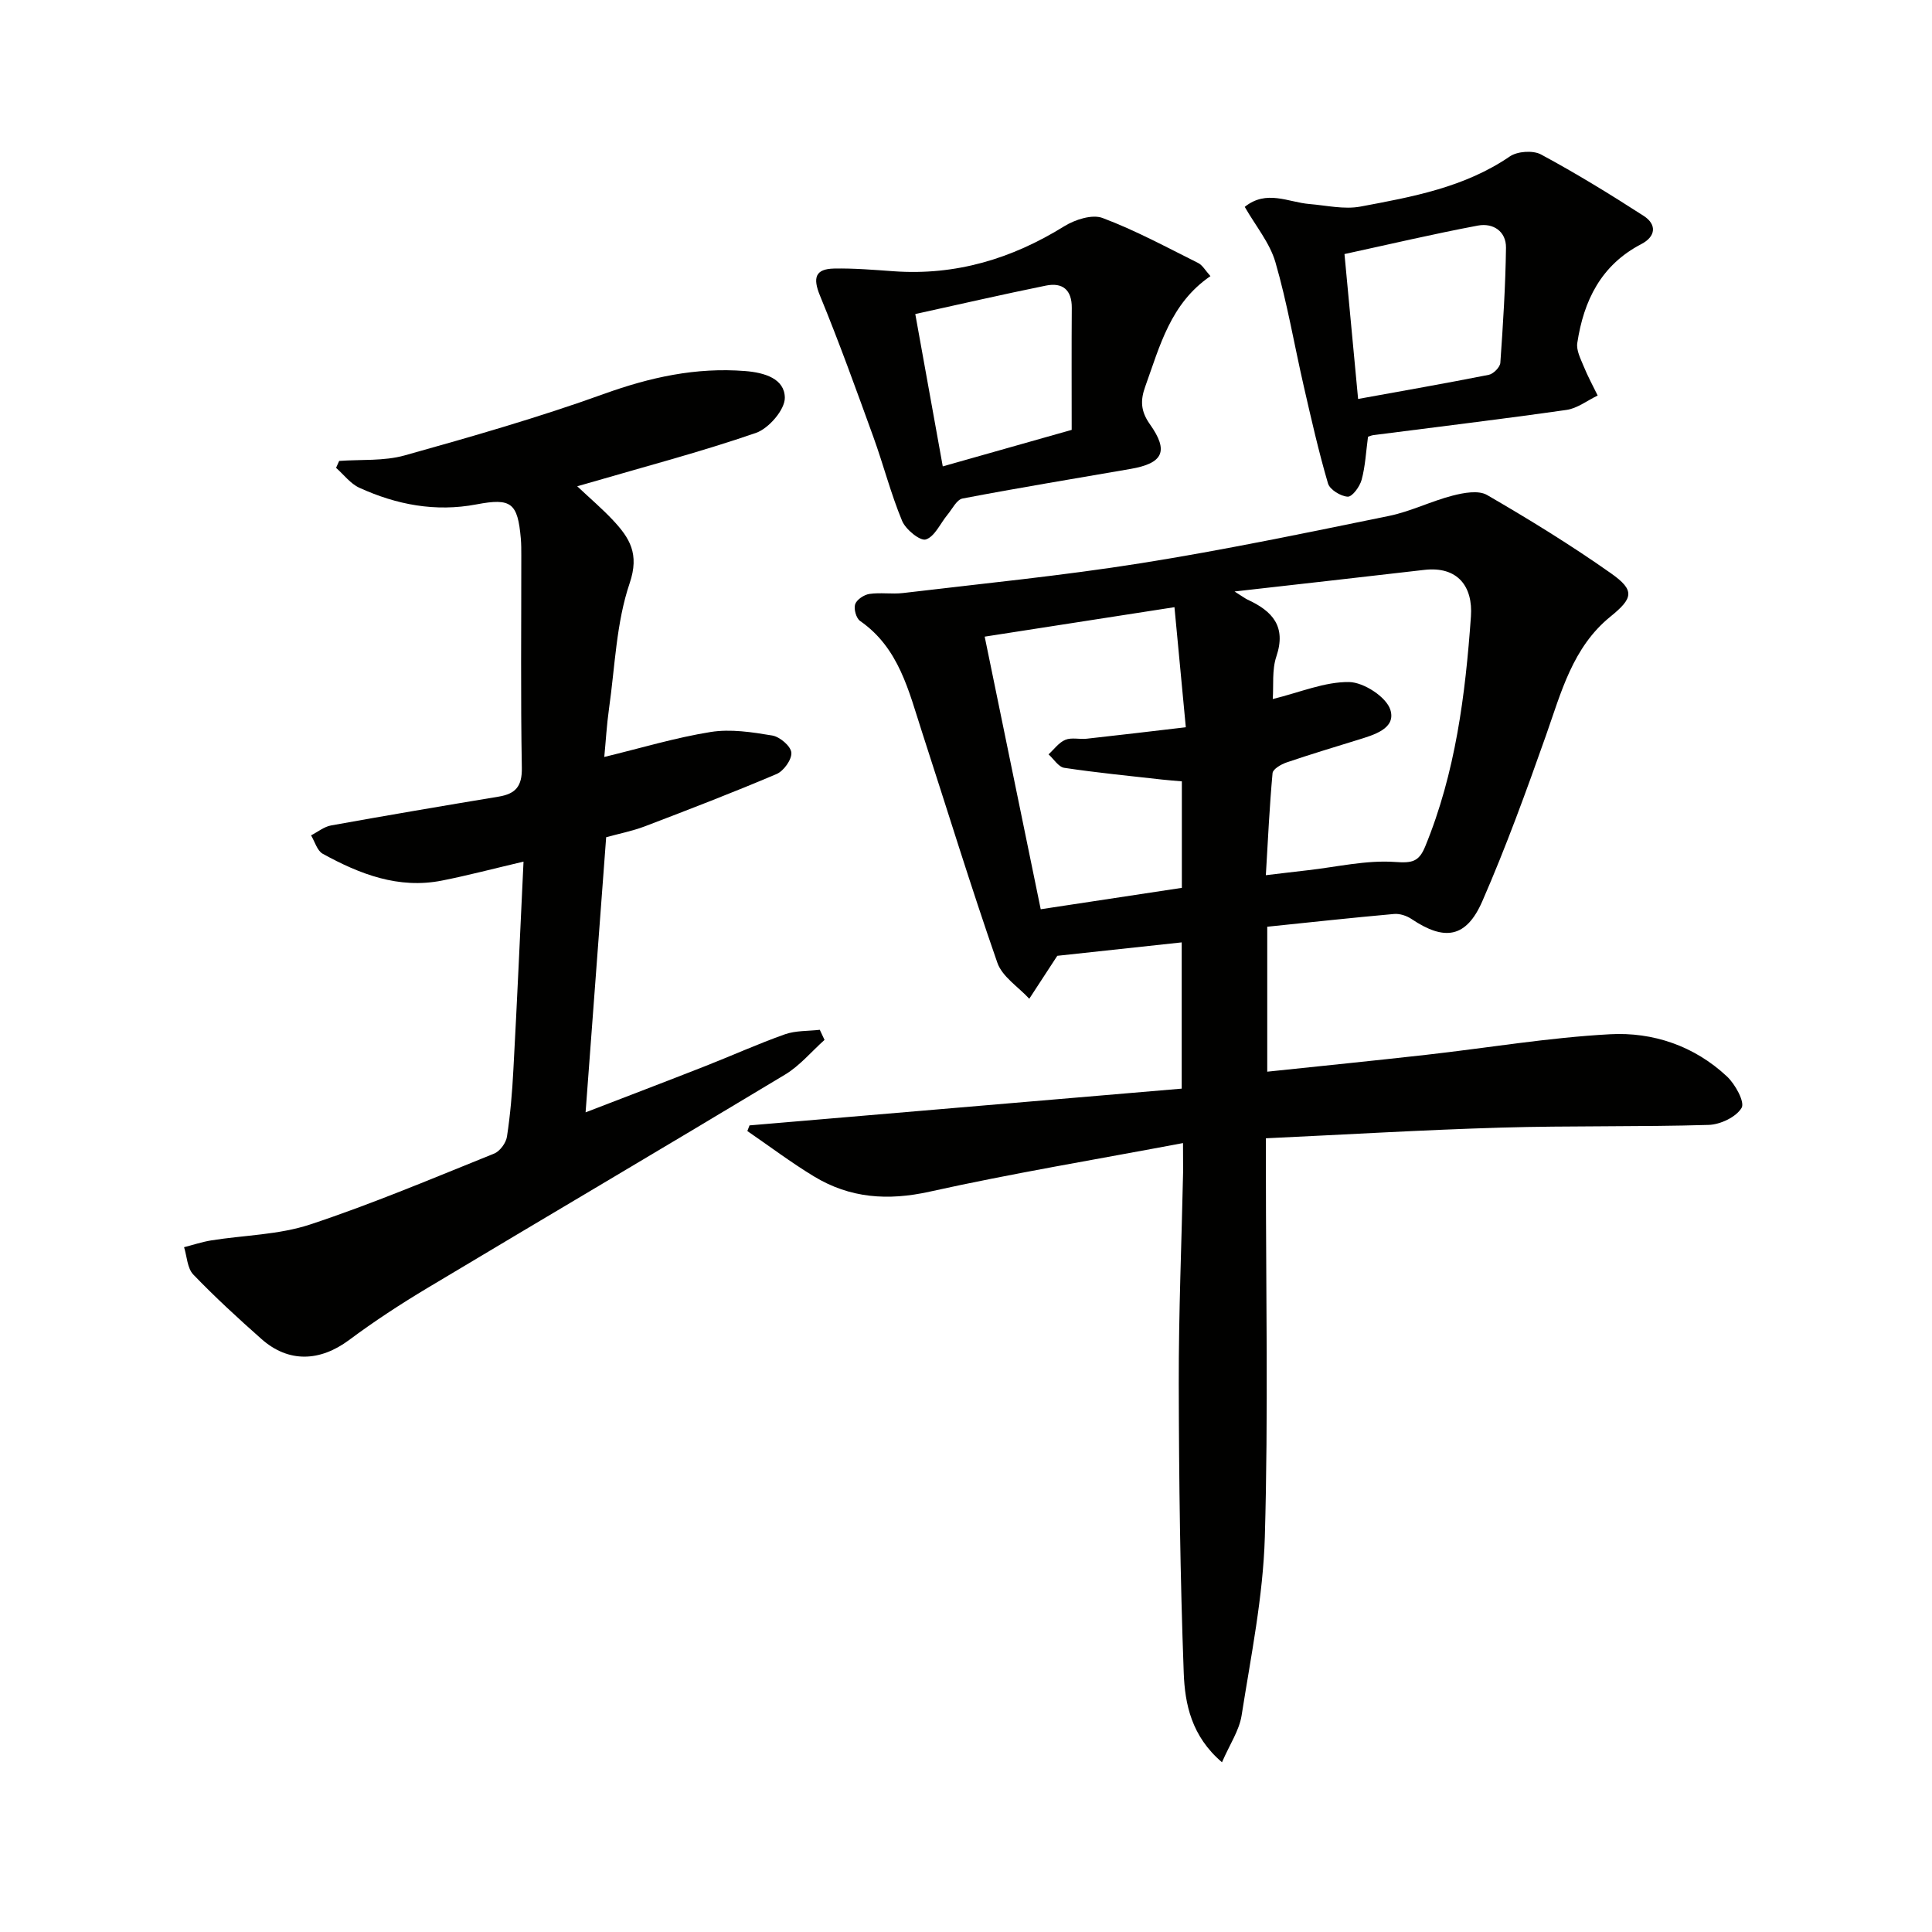 <svg enable-background="new 0 0 400 400" viewBox="0 0 400 400" xmlns="http://www.w3.org/2000/svg"><path d="m244.93 236.66c-17.99 3.4-35.32 6.26-52.45 10.06-8.66 1.92-16.5 1.37-23.96-3.16-4.75-2.88-9.2-6.24-13.79-9.39.15-.39.3-.78.45-1.17 29.77-2.53 59.54-5.06 89.48-7.61 0-10.61 0-20.19 0-30.28-9.29 1-18.29 1.97-25.76 2.78-2.41 3.7-4.1 6.3-5.8 8.89-2.26-2.46-5.6-4.55-6.61-7.46-5.51-15.81-10.41-31.82-15.59-47.74-2.76-8.49-4.75-17.42-12.83-23.02-.81-.56-1.34-2.5-1.02-3.46.33-.96 1.83-1.96 2.94-2.13 2.28-.34 4.68.08 6.98-.19 16.44-1.96 32.94-3.58 49.28-6.18 17.19-2.73 34.25-6.3 51.31-9.78 4.5-.92 8.73-3.06 13.2-4.21 2.28-.59 5.35-1.16 7.13-.12 8.75 5.07 17.39 10.39 25.65 16.21 5.02 3.54 4.57 5.16-.14 8.98-7.81 6.35-10.17 15.65-13.33 24.61-4.08 11.55-8.28 23.1-13.18 34.32-3.33 7.6-7.82 8.25-14.65 3.66-1.01-.68-2.45-1.15-3.63-1.04-8.73.78-17.44 1.73-26.24 2.64v30.01c11.19-1.18 22.06-2.27 32.9-3.49 12.69-1.43 25.33-3.57 38.06-4.26 8.91-.49 17.47 2.42 24.22 8.74 1.71 1.6 3.74 5.3 3.03 6.5-1.13 1.91-4.41 3.46-6.83 3.53-14.32.43-28.65.14-42.97.56-16.09.47-32.16 1.44-48.69 2.21v6.08c0 25.49.51 51-.22 76.47-.36 12.36-2.88 24.67-4.81 36.95-.49 3.11-2.46 5.99-4.06 9.69-6.33-5.4-7.68-12.07-7.92-18.49-.74-19.94-.99-39.91-1.03-59.87-.03-14.64.59-29.27.9-43.91.01-1.6-.02-3.22-.02-5.93zm10.67-114.2c1.65 1.03 2.15 1.43 2.72 1.7 5.09 2.35 8.04 5.51 5.94 11.75-.94 2.78-.55 6-.75 8.82 5.69-1.4 10.76-3.59 15.81-3.52 3.01.04 7.71 3.09 8.54 5.75 1.22 3.91-3.43 5.2-6.79 6.24-4.91 1.52-9.84 3-14.71 4.66-1.12.38-2.81 1.37-2.89 2.2-.63 6.85-.95 13.74-1.39 21.14 3.41-.4 6.03-.73 8.64-1.02 6.04-.68 12.14-2.14 18.1-1.72 3.52.25 4.94-.01 6.25-3.2 6.28-15.27 8.32-31.42 9.47-47.63.44-6.21-2.75-10.44-9.66-9.64-12.63 1.47-25.28 2.88-39.28 4.47zm-12.44 3.25c-13.89 2.16-26.41 4.1-39.29 6.1 3.84 18.7 7.67 37.32 11.6 56.44 10.01-1.52 19.6-2.97 29.22-4.43 0-7.62 0-14.71 0-22.05-1.52-.14-2.82-.22-4.11-.37-6.75-.76-13.52-1.42-20.24-2.43-1.19-.18-2.17-1.82-3.25-2.79 1.15-1.04 2.14-2.46 3.48-3.01 1.29-.53 2.96-.06 4.45-.23 6.55-.72 13.09-1.5 20.49-2.37-.84-8.86-1.61-16.95-2.35-24.86z" fill="#010100"/><path d="m108.39 178.39c-6.31 1.48-11.56 2.87-16.87 3.92-9.01 1.79-17.04-1.33-24.71-5.55-1.15-.64-1.63-2.51-2.41-3.81 1.38-.7 2.69-1.79 4.14-2.05 11.56-2.08 23.13-4.05 34.72-5.97 3.48-.58 4.85-2.13 4.78-5.96-.26-14.65-.1-29.32-.11-43.98 0-1.17 0-2.34-.1-3.5-.65-7.36-1.95-8.44-9.19-7.06-8.5 1.61-16.55.07-24.25-3.45-1.84-.84-3.22-2.72-4.81-4.12.21-.48.43-.96.64-1.43 4.53-.33 9.26.06 13.55-1.14 13.87-3.88 27.75-7.86 41.29-12.74 9.57-3.45 19.04-5.53 29.21-4.73 4.04.32 8.17 1.58 8.22 5.52.03 2.48-3.33 6.37-5.98 7.29-11.43 3.94-23.15 7.02-34.77 10.41-.45.13-.9.26-2.23.64 2.72 2.56 5.19 4.66 7.39 7.01 3.44 3.68 5.54 6.95 3.46 13.07-2.78 8.19-3.03 17.25-4.27 25.95-.48 3.39-.67 6.82-.98 10.01 7.56-1.83 14.72-4 22.03-5.17 4.12-.66 8.56.03 12.75.73 1.56.26 3.83 2.19 3.95 3.53.13 1.42-1.57 3.81-3.05 4.44-9 3.83-18.13 7.34-27.27 10.83-2.61.99-5.39 1.53-8.02 2.26-1.41 18.92-2.81 37.61-4.26 56.96 8.4-3.24 16.54-6.34 24.64-9.52 5.56-2.18 11.01-4.65 16.63-6.64 2.24-.79 4.81-.65 7.22-.93.33.7.65 1.39.98 2.09-2.72 2.43-5.13 5.36-8.2 7.2-24.63 14.84-49.42 29.43-74.09 44.21-5.54 3.32-10.97 6.87-16.15 10.73-6.04 4.49-12.53 4.74-18.11-.19-4.86-4.3-9.65-8.7-14.14-13.37-1.25-1.3-1.31-3.74-1.91-5.66 1.87-.48 3.72-1.1 5.63-1.41 6.84-1.09 14-1.15 20.49-3.3 12.9-4.27 25.45-9.59 38.07-14.67 1.2-.48 2.46-2.2 2.66-3.5.7-4.59 1.09-9.23 1.33-13.87.78-14.28 1.41-28.55 2.1-43.08z" fill="#010100"/><path d="m283.23 90.43c-.42 3.14-.56 6.11-1.32 8.91-.38 1.4-1.93 3.53-2.87 3.49-1.45-.07-3.71-1.45-4.09-2.73-1.95-6.64-3.48-13.42-5.03-20.18-1.96-8.55-3.42-17.23-5.86-25.64-1.16-3.99-4.07-7.47-6.35-11.45 4.52-3.63 9.01-.95 13.39-.59 3.52.29 7.19 1.16 10.56.53 10.75-2.01 21.56-3.97 30.93-10.38 1.57-1.08 4.81-1.3 6.46-.41 7.26 3.91 14.32 8.24 21.26 12.72 2.75 1.78 2.52 4.27-.5 5.84-8.33 4.33-11.93 11.71-13.25 20.48-.23 1.51.69 3.27 1.32 4.81.84 2.07 1.92 4.05 2.9 6.06-2.15 1.03-4.21 2.66-6.46 2.98-13.31 1.9-26.66 3.5-40 5.22-.46.07-.9.28-1.09.34zm-2.05-7.83c9.26-1.68 18.18-3.24 27.06-5 .96-.19 2.33-1.58 2.39-2.49.56-7.92 1.06-15.86 1.17-23.8.05-3.44-2.69-5.19-5.8-4.61-9.22 1.73-18.36 3.89-27.64 5.9.96 10.18 1.9 20.17 2.82 30z" fill="#010100"/><path d="m250.61 57.17c-8.27 5.64-10.47 14.46-13.5 22.86-1.03 2.85-.96 5.09.96 7.8 3.98 5.61 2.73 8.09-4.02 9.26-11.59 2.01-23.2 3.91-34.76 6.12-1.22.23-2.14 2.18-3.14 3.38-1.48 1.79-2.63 4.52-4.47 5.1-1.17.37-4.18-2.07-4.91-3.85-2.34-5.64-3.86-11.6-5.94-17.35-3.56-9.82-7.1-19.65-11.07-29.3-1.51-3.68-.98-5.52 2.95-5.59 4.1-.08 8.22.27 12.31.56 12.84.92 24.44-2.57 35.31-9.31 2.22-1.38 5.78-2.53 7.94-1.72 6.79 2.55 13.24 6.05 19.76 9.3.93.45 1.52 1.57 2.58 2.74zm-28.73 31.83c0-8.95-.04-17.1.02-25.25.03-3.74-1.9-5.32-5.35-4.62-9.02 1.83-17.99 3.9-27.05 5.89 1.85 10.24 3.72 20.62 5.69 31.54 9.2-2.61 17.77-5.04 26.69-7.56z" fill="#010100"/></svg>